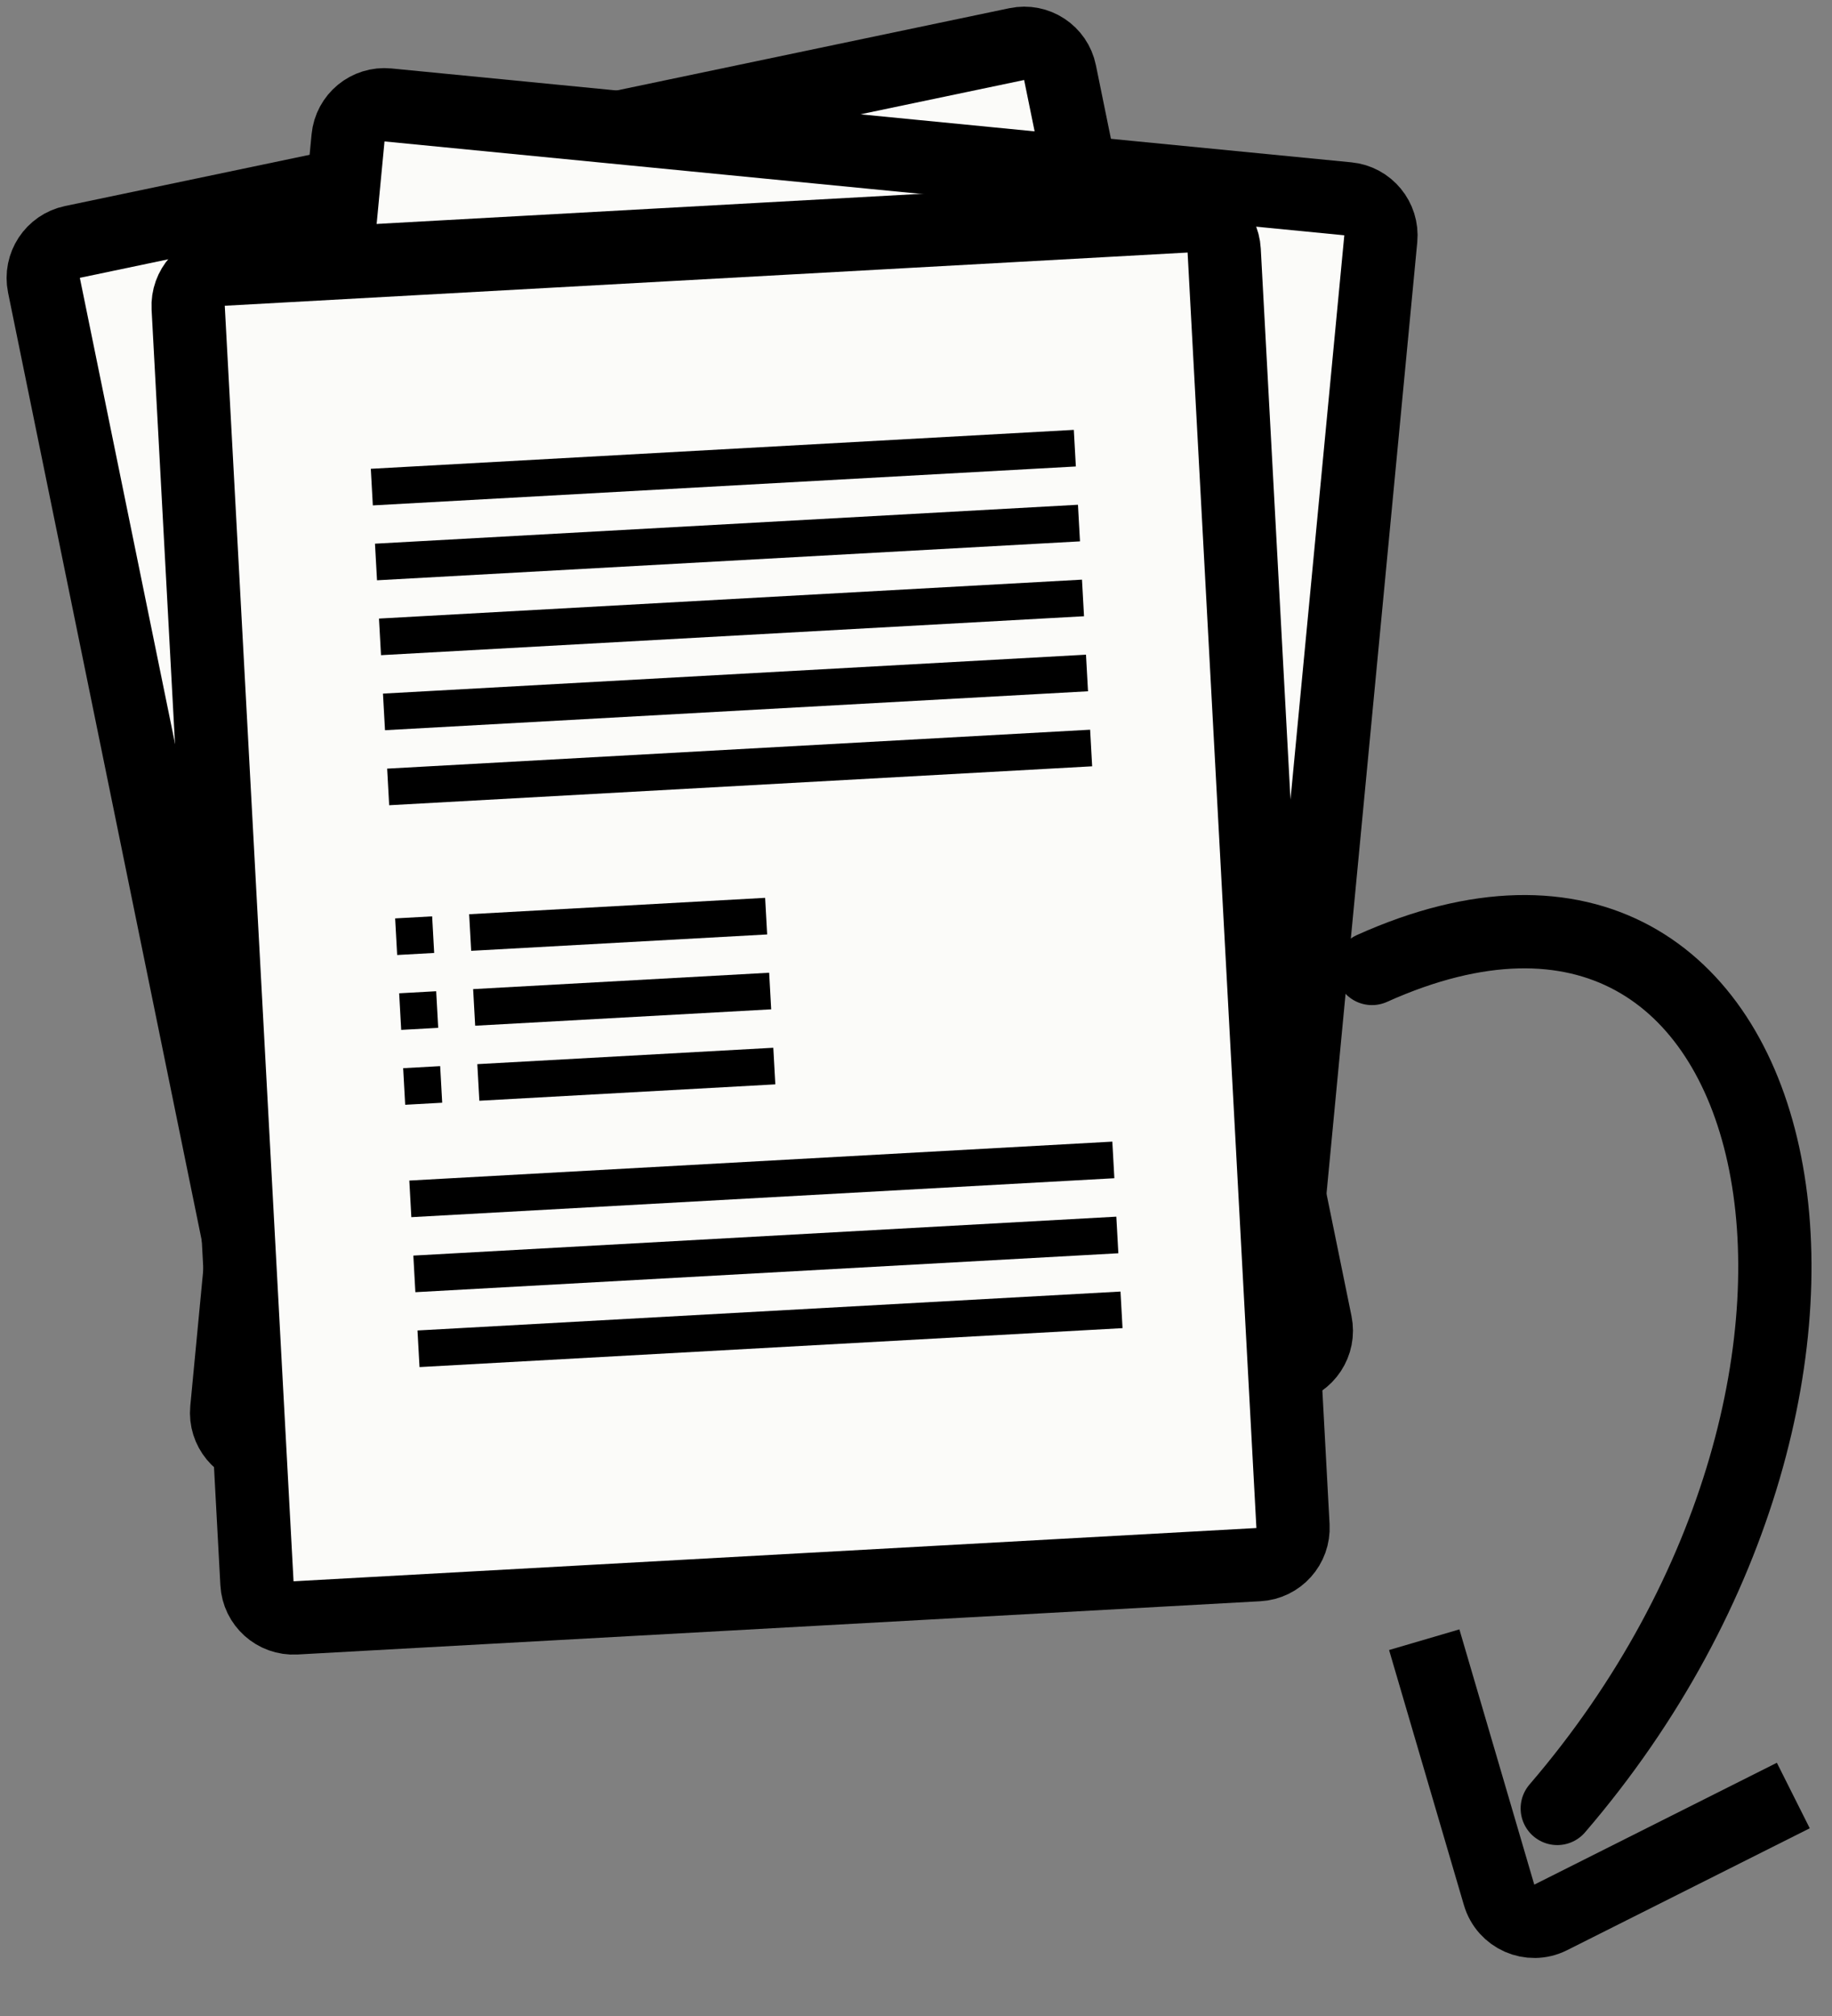 <svg width="50" height="55" viewBox="0 0 50 55" fill="none" xmlns="http://www.w3.org/2000/svg">
<rect x="0" y="0" width="50" height="55" fill="#808080" stroke="none"/>
<path d="M27.751 1.203L1.979 6.6C1.438 6.713 1.09 7.243 1.2 7.784L8.176 41.911C8.286 42.452 8.814 42.799 9.355 42.686L35.127 37.289C35.668 37.176 36.017 36.645 35.906 36.104L28.93 1.978C28.82 1.437 28.292 1.09 27.751 1.203Z" fill="#FBFBF9" stroke="black" stroke-width="2"/>
<path d="M36.785 5.424L10.589 2.863C10.039 2.809 9.551 3.211 9.499 3.761L6.189 38.45C6.136 38.999 6.539 39.489 7.089 39.542L33.285 42.103C33.834 42.157 34.322 41.755 34.375 41.205L37.685 6.516C37.737 5.967 37.334 5.477 36.785 5.424Z" fill="#FBFBF9" stroke="black" stroke-width="2"/>
<path d="M32.359 5.891L6.081 7.343C5.529 7.374 5.106 7.846 5.136 8.397L7.013 43.195C7.043 43.747 7.514 44.169 8.066 44.139L34.344 42.686C34.895 42.656 35.318 42.184 35.289 41.633L33.411 6.834C33.381 6.283 32.91 5.86 32.359 5.891Z" fill="#FBFBF9" stroke="black" stroke-width="2"/>
<path d="M12.832 25.441L20.91 24.994" stroke="black"/>
<path d="M10.812 25.555L11.822 25.499" stroke="black"/>
<path d="M10.371 17.375L29.558 16.313" stroke="black"/>
<path d="M10.262 15.332L29.448 14.27" stroke="black"/>
<path d="M10.594 21.469L29.78 20.407" stroke="black"/>
<path d="M10.48 19.422L29.667 18.36" stroke="black"/>
<path d="M10.148 13.289L29.335 12.227" stroke="black"/>
<path d="M11.422 36.797L30.609 35.735" stroke="black"/>
<path d="M11.199 32.707L30.386 31.645" stroke="black"/>
<path d="M13.055 29.531L21.133 29.084" stroke="black"/>
<path d="M12.941 27.484L21.02 27.037" stroke="black"/>
<path d="M11.031 29.641L12.041 29.585" stroke="black"/>
<path d="M10.922 27.598L11.932 27.542" stroke="black"/>
<path d="M11.309 34.754L30.495 33.692" stroke="black"/>
<path d="M37.445 26.421C49.076 21.188 52.615 37.572 42.502 49.337" stroke="black" stroke-width="2" stroke-linecap="round"/>
<path d="M38.871 44.734L40.913 51.692C41.089 52.294 41.763 52.59 42.319 52.312L48.944 48.985" stroke="black" stroke-width="2"/>
</svg>
